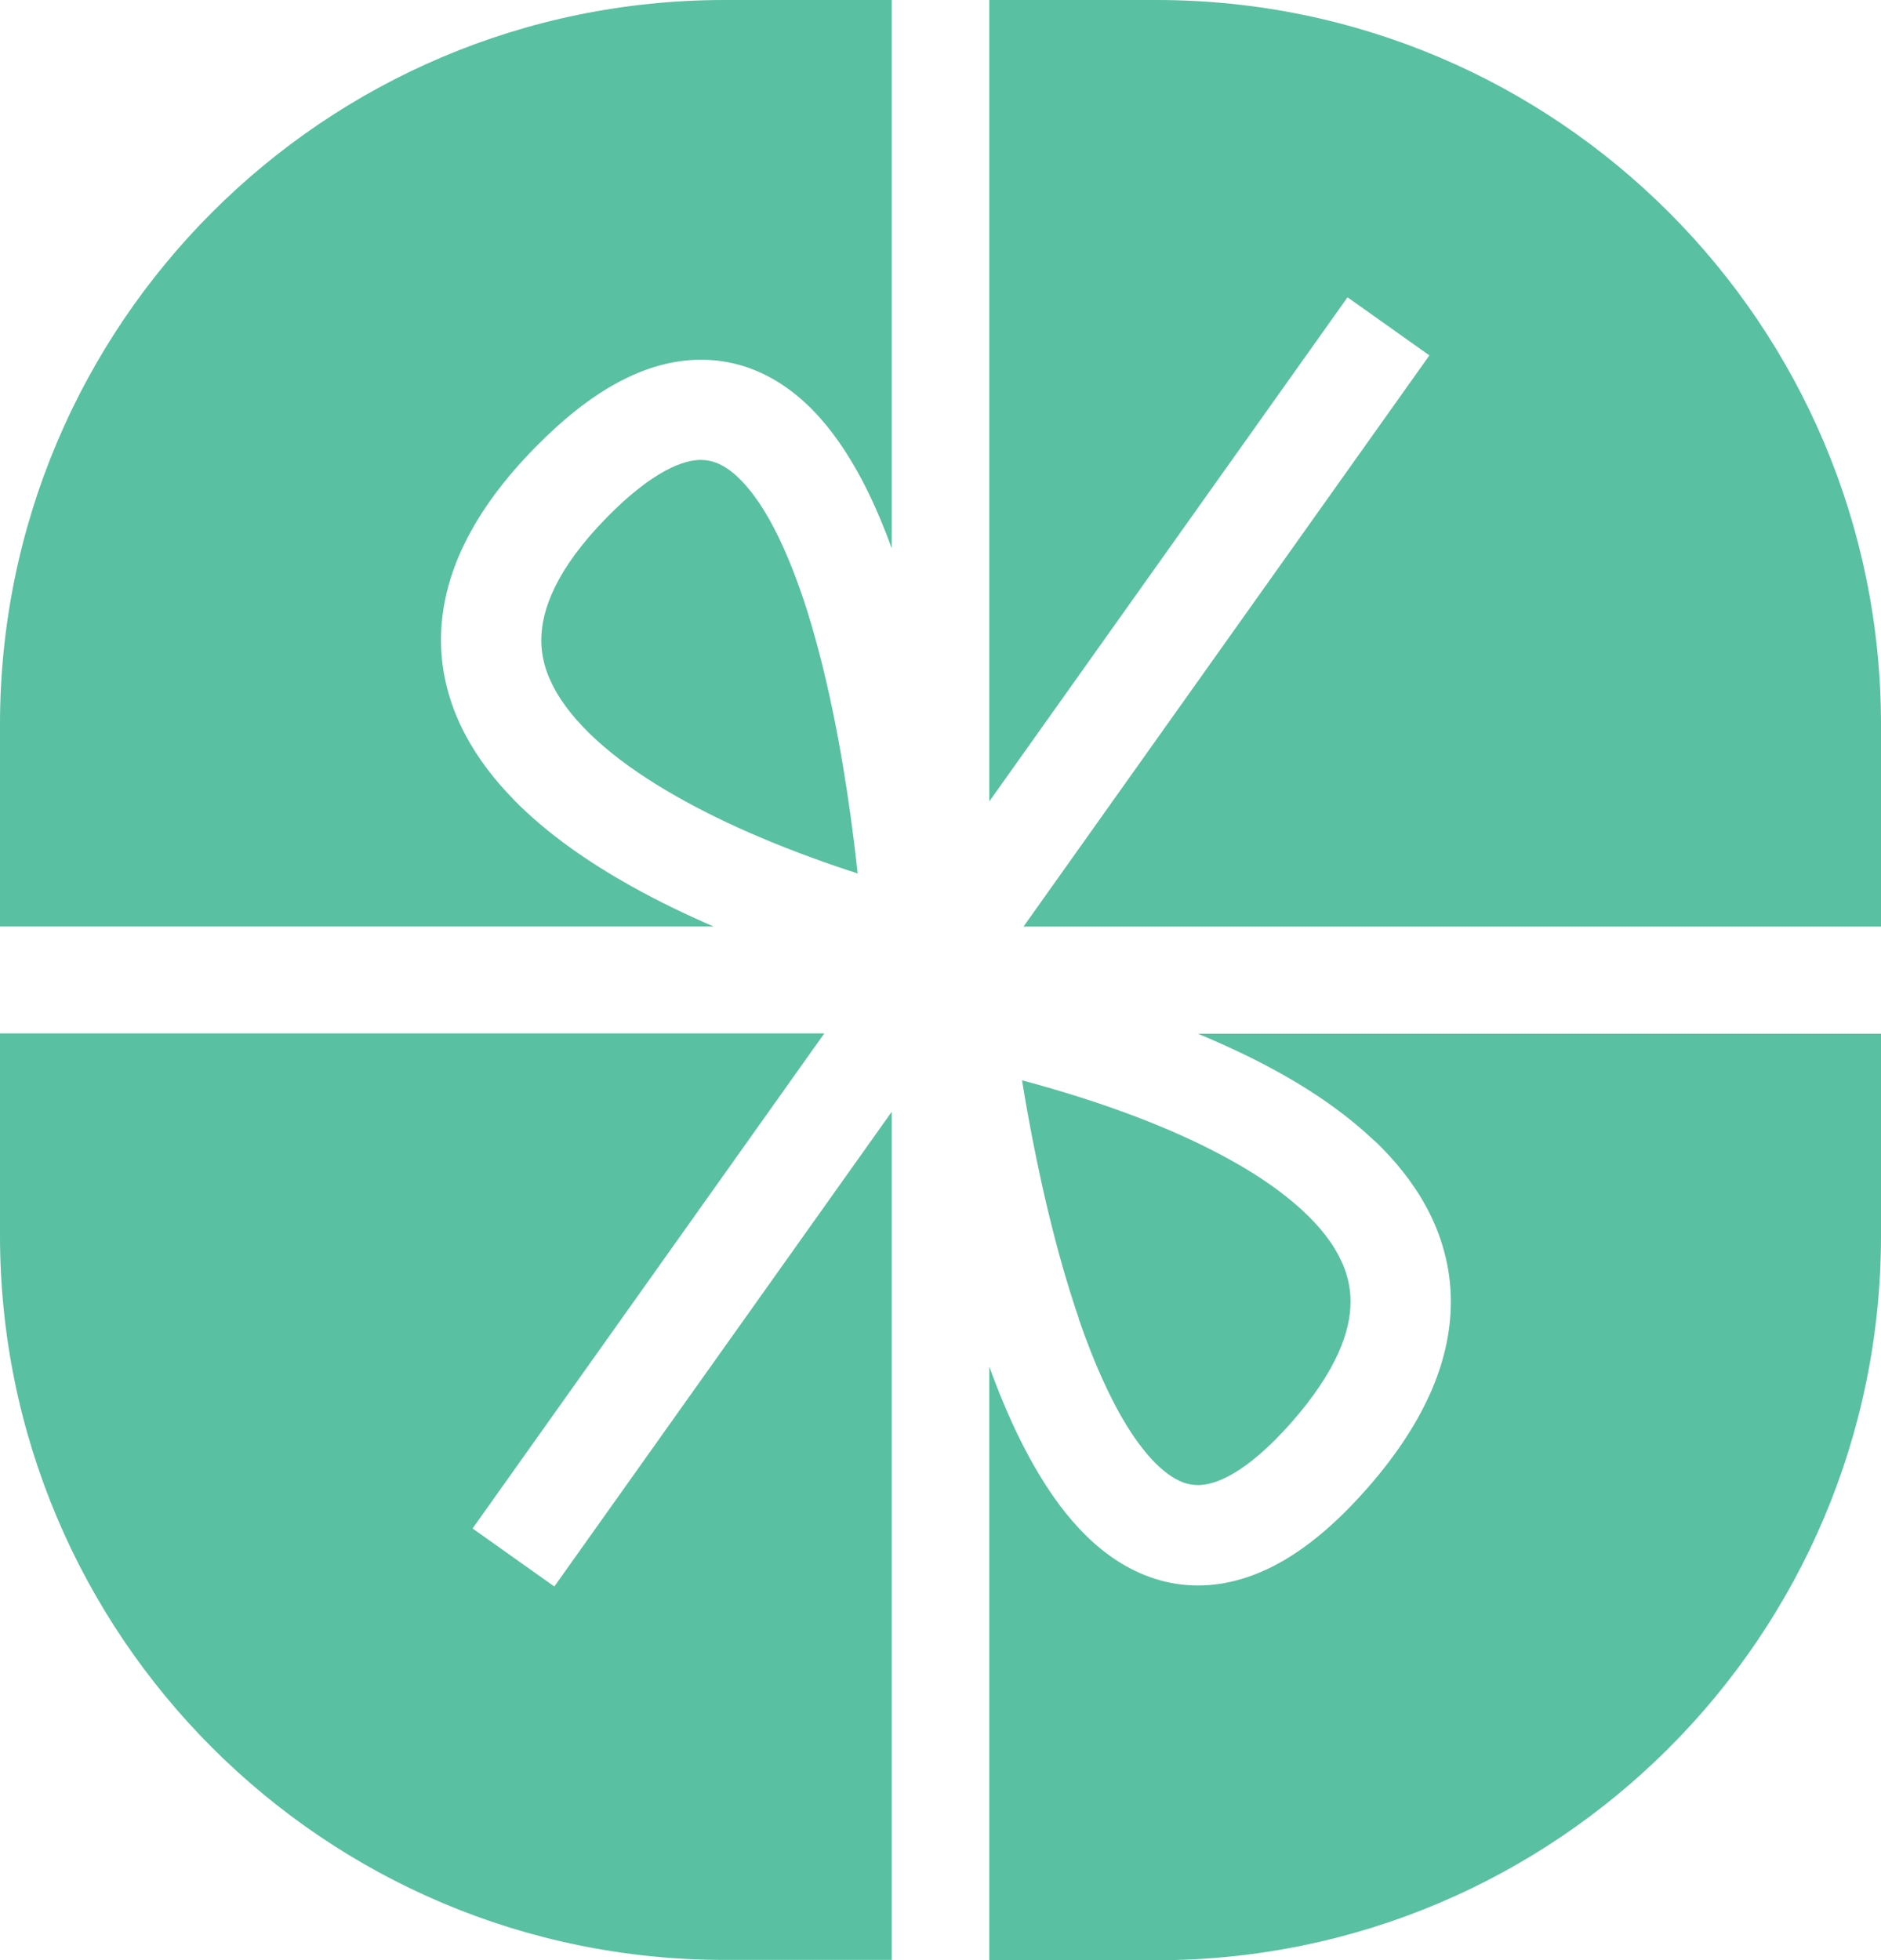 <?xml version="1.0" encoding="UTF-8"?>
<svg id="Layer_1" data-name="Layer 1" xmlns="http://www.w3.org/2000/svg" version="1.1" viewBox="0 0 168.75 175.84">
  <defs>
    <style>
      .cls-1 {
        fill: #59c0a1;
        stroke-width: 0px;
      }
    </style>
  </defs>
  <path class="cls-1" d="M46.13,71.78c-1.73-1.76-3.26-3.72-4.42-5.93-1.33-2.52-2.15-5.39-2.15-8.44,0-2.85.71-5.8,2.14-8.69,1.42-2.89,3.52-5.74,6.34-8.61,2.48-2.52,4.89-4.44,7.34-5.77,2.44-1.33,4.99-2.07,7.52-2.07,1.33,0,2.63.21,3.85.59,1.22.39,2.36.95,3.39,1.63,2.07,1.36,3.72,3.16,5.13,5.17,1.95,2.8,3.47,6.06,4.73,9.53V0h-15C29.1,0,0,29.1,0,65v18.12h64.02c-2.43-1.05-4.94-2.25-7.39-3.62-3.8-2.13-7.47-4.64-10.51-7.72Z"/>
  <path class="cls-1" d="M72.91,56.44c-1.22-4.23-2.77-8.11-4.47-10.81-.97-1.54-1.98-2.68-2.87-3.36-.48-.36-.91-.6-1.33-.76-.44-.16-.85-.24-1.34-.25-.77,0-1.8.21-3.23.98-1.42.77-3.19,2.1-5.21,4.16-2.3,2.34-3.79,4.45-4.68,6.28-.89,1.83-1.21,3.35-1.22,4.72,0,1.63.45,3.14,1.39,4.76.94,1.6,2.39,3.25,4.24,4.83,3.69,3.17,8.92,5.97,13.89,8.08,3.22,1.37,6.32,2.47,8.86,3.29-.1-.91-.21-1.89-.34-2.93-.68-5.5-1.85-12.65-3.7-19.01Z"/>
  <path class="cls-1" d="M128.23,31.89l-36.41,51.24h76.93v-18.12C168.75,29.1,139.65,0,103.75,0h-15v71.9l32.14-45.23,7.34,5.21Z"/>
  <path class="cls-1" d="M42.39,137.13l31.56-44.42H0v18.12c0,35.9,29.1,65,65,65h15v-76.09l-30.27,42.59-7.34-5.21Z"/>
  <path class="cls-1" d="M96.76,118.27c1.42,4.14,3.13,7.94,4.96,10.61,1.04,1.52,2.1,2.66,3.04,3.34.5.37.96.61,1.38.77.45.17.87.24,1.33.24.77,0,1.77-.22,3.2-1.05,1.41-.83,3.17-2.28,5.17-4.55,2.05-2.32,3.39-4.41,4.21-6.21.81-1.81,1.11-3.31,1.11-4.63,0-1.69-.47-3.19-1.42-4.77-.95-1.57-2.44-3.16-4.35-4.67-3.8-3.03-9.22-5.61-14.37-7.5-3.39-1.25-6.67-2.22-9.33-2.93.14.86.29,1.78.47,2.76.96,5.38,2.48,12.37,4.62,18.59Z"/>
  <path class="cls-1" d="M123.29,102.31c1.81,1.73,3.41,3.67,4.63,5.9,1.39,2.53,2.25,5.47,2.24,8.59,0,2.72-.64,5.54-1.91,8.34-1.27,2.8-3.14,5.6-5.66,8.46-2.45,2.77-4.86,4.88-7.35,6.35-2.49,1.47-5.13,2.29-7.76,2.29-1.31,0-2.59-.2-3.8-.58-1.2-.38-2.33-.92-3.35-1.57-2.06-1.31-3.75-3.05-5.22-4.99-2.67-3.57-4.69-7.91-6.36-12.5v53.26h15c35.9,0,65-29.1,65-65v-18.12h-61.28c1.62.67,3.26,1.41,4.87,2.21,3.95,1.98,7.77,4.36,10.94,7.38Z"/>
</svg>